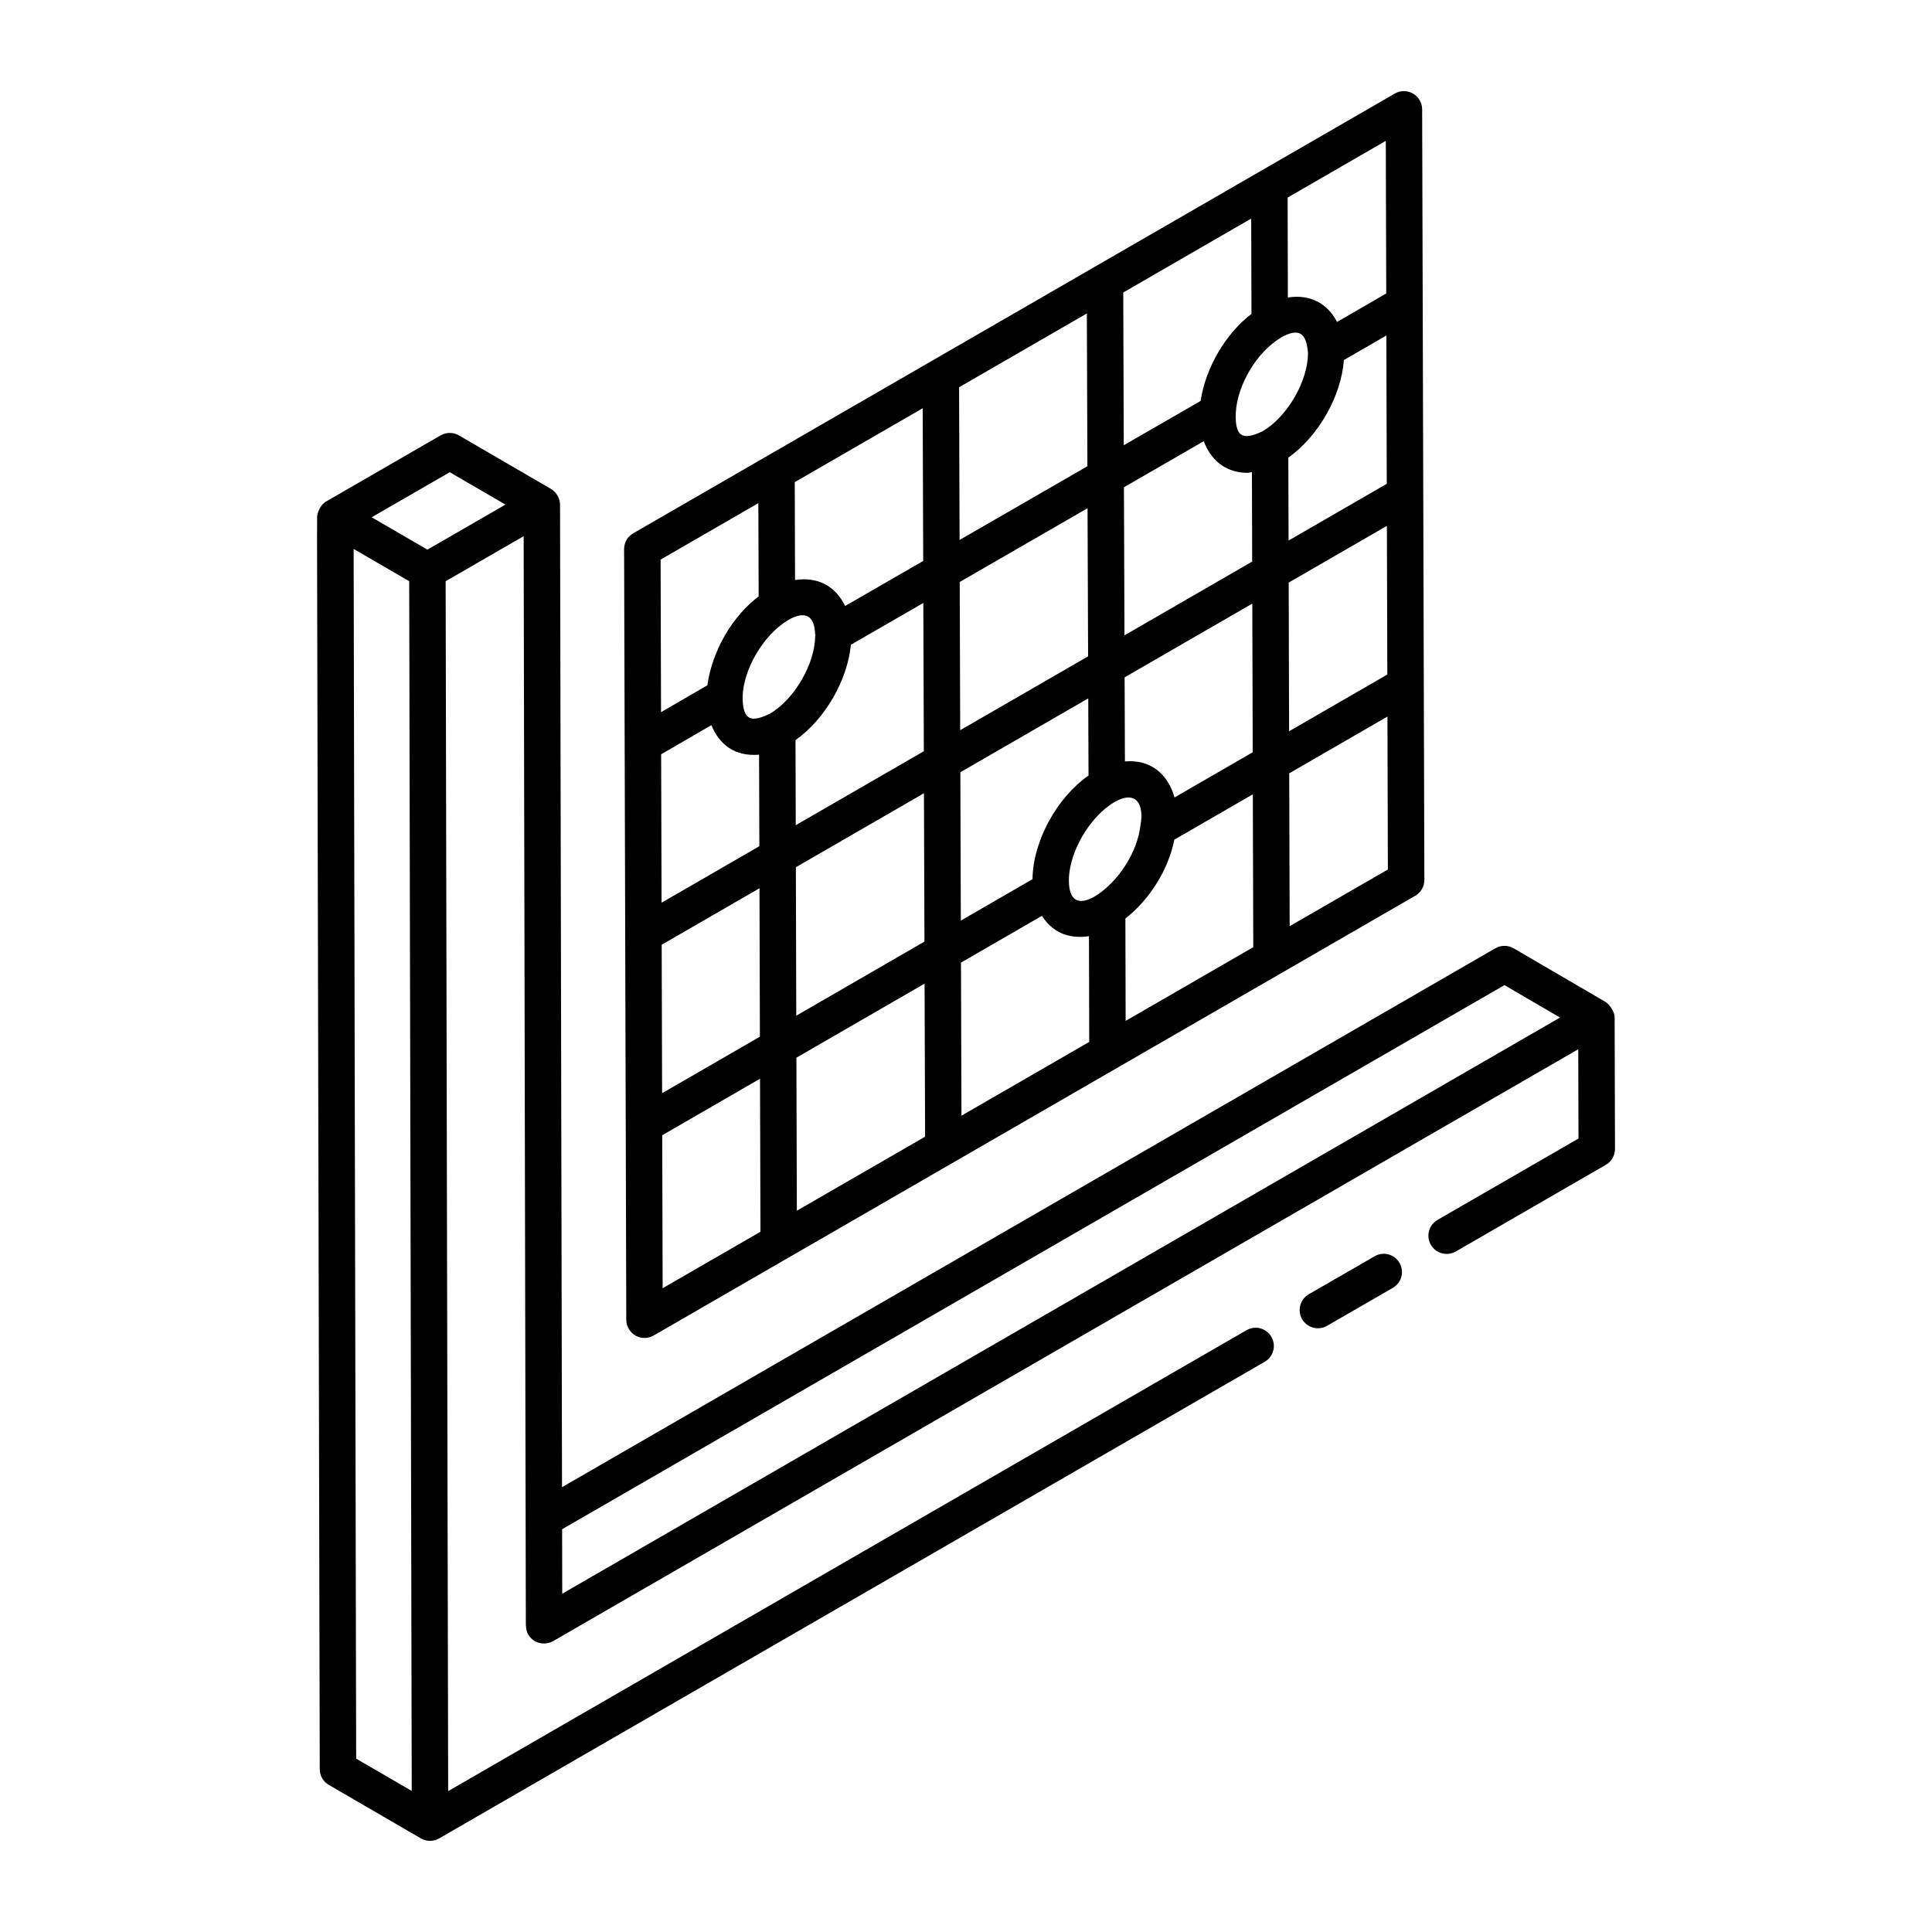 <svg width="80" height="80" viewBox="0 0 80 80" fill="none" xmlns="http://www.w3.org/2000/svg">
<path d="M13.24 73.258C13.24 73.526 13.383 73.775 13.616 73.909C13.668 73.939 13.095 73.606 17.429 76.125C17.674 76.264 17.958 76.255 18.184 76.125L52.37 56.388C52.731 56.18 52.855 55.718 52.646 55.357C52.438 54.994 51.975 54.872 51.615 55.081L18.558 74.166C18.534 62.366 18.478 35.908 18.453 24.067C18.643 23.958 21.836 22.114 21.683 22.203C21.705 32.781 21.751 55.807 21.774 67.301C21.774 67.307 21.779 67.313 21.779 67.319C21.782 67.442 21.805 67.564 21.87 67.678C22.009 67.921 22.264 68.055 22.523 68.055L22.53 68.054C22.66 68.054 22.79 68.02 22.907 67.953L65.352 43.447L65.362 47.144L59.525 50.514C59.164 50.723 59.04 51.184 59.249 51.545C59.456 51.907 59.917 52.027 60.28 51.822L66.496 48.232C66.73 48.097 66.873 47.847 66.873 47.576L66.859 42.139C66.859 41.873 66.621 41.569 66.481 41.487L62.678 39.268C62.444 39.132 62.155 39.132 61.92 39.266L23.272 61.581L23.19 20.895C23.19 20.668 23.059 20.385 22.812 20.243C22.659 20.155 18.852 17.942 19.003 18.029C18.773 17.893 18.483 17.893 18.247 18.027L13.508 20.763C13.241 20.918 13.131 21.264 13.131 21.416L13.131 21.417C13.131 26.689 13.09 2.271 13.24 73.258ZM14.748 72.822L14.643 22.73L16.944 24.067C16.977 39.79 17.019 59.883 17.049 74.159L14.748 72.822ZM62.296 40.792L64.597 42.135L23.281 65.992L23.276 63.322L62.296 40.792ZM18.623 19.553L20.93 20.894L17.698 22.76L15.39 21.419L18.623 19.553Z" fill="black"/>
<path d="M56.921 52.019L54.194 53.592C53.833 53.801 53.709 54.262 53.918 54.623C54.125 54.983 54.586 55.108 54.949 54.9L57.676 53.326C58.037 53.117 58.161 52.656 57.951 52.295C57.745 51.934 57.282 51.809 56.921 52.019Z" fill="black"/>
<path d="M25.933 54.649C25.934 54.918 26.077 55.166 26.311 55.301C26.544 55.435 26.832 55.435 27.065 55.301C37.574 49.233 47.059 43.757 58.602 37.092C58.837 36.957 58.981 36.707 58.98 36.436L58.888 4.526C58.887 4.257 58.744 4.009 58.509 3.874C58.276 3.74 57.989 3.74 57.756 3.874L52.267 7.044L52.262 7.046L26.22 22.083C25.986 22.218 25.841 22.468 25.843 22.739C25.864 30.114 25.91 46.491 25.933 54.649ZM29.457 30.026C29.786 30.836 30.436 31.336 31.432 31.249L31.443 35.04L27.394 37.379L27.377 31.233L29.457 30.026ZM57.406 13.892L57.423 20.034L53.357 22.383L53.347 18.95C54.591 18.065 55.536 16.41 55.647 14.91L57.406 13.892ZM27.399 39.12L31.448 36.781L31.466 42.927L27.416 45.267L27.399 39.12ZM32.955 35.91L38.259 32.847L38.279 38.99L32.972 42.057L32.955 35.91ZM32.94 30.648C34.16 29.781 35.092 28.175 35.233 26.698L38.233 24.968L38.254 31.107L32.95 34.17L32.94 30.648ZM49.845 18.269C50.182 19.162 50.863 19.578 51.645 19.578C51.708 19.578 51.775 19.556 51.839 19.55L51.85 23.254L46.562 26.308L46.54 20.176L49.845 18.269ZM45.056 27.178L39.76 30.236L39.74 24.098L45.033 21.045L45.056 27.178ZM47.222 34.188C47.099 35.261 46.334 36.489 45.368 37.097C44.642 37.531 44.26 37.281 44.26 36.448C44.26 35.297 45.126 33.79 46.188 33.188C47.087 32.704 47.383 33.356 47.222 34.188ZM45.073 32.113C43.764 33.027 42.771 34.828 42.754 36.405L39.786 38.12L39.766 31.977L45.062 28.918L45.073 32.113ZM38.285 40.73L38.306 47.068L32.996 50.133L32.977 43.797L38.285 40.73ZM39.792 39.86L43.144 37.923C43.535 38.538 44.172 38.903 45.092 38.766L45.103 43.143L39.812 46.198L39.792 39.86ZM46.6 38.033C47.612 37.245 48.388 35.992 48.627 34.768L51.877 32.891L51.895 39.221L46.61 42.273L46.6 38.033ZM48.634 33.021C48.354 32.027 47.622 31.437 46.581 31.53L46.568 28.048L51.855 24.994L51.872 31.15L48.634 33.021ZM53.362 24.124L57.428 21.775L57.446 27.931L53.379 30.28L53.362 24.124ZM54.161 14.622C54.161 15.783 53.301 17.262 52.283 17.857C51.554 18.196 51.124 18.199 51.172 17.1C51.223 15.969 52.026 14.592 53.019 13.994C53.027 13.988 53.038 13.98 53.05 13.972C53.804 13.555 54.096 13.796 54.161 14.622ZM51.821 12.997C50.747 13.816 49.916 15.239 49.716 16.601L46.533 18.437L46.511 12.111L51.81 9.051L51.821 12.997ZM45.027 19.306L39.734 22.359L39.714 16.035L45.004 12.98L45.027 19.306ZM38.228 23.228L34.994 25.093C34.609 24.295 33.896 23.87 32.921 24.017L32.909 19.964L38.207 16.905L38.228 23.228ZM32.617 25.688C32.625 25.683 32.632 25.677 32.643 25.671C33.332 25.282 33.729 25.473 33.754 26.269L33.764 26.269C33.765 26.286 33.759 26.302 33.761 26.319L33.754 26.32C33.754 27.481 32.895 28.961 31.876 29.555C31.209 29.865 30.75 29.949 30.75 28.858C30.775 27.73 31.602 26.298 32.617 25.688ZM27.421 47.008L31.471 44.668L31.489 51.004L27.439 53.342L27.421 47.008ZM53.402 38.351L53.384 32.021L57.451 29.672L57.469 36.004L53.402 38.351ZM57.401 12.152L55.364 13.331C55.181 12.974 54.92 12.687 54.578 12.501C54.207 12.301 53.783 12.248 53.328 12.318L53.318 8.181L57.383 5.833L57.401 12.152ZM31.402 20.834L31.414 24.695C30.324 25.519 29.488 26.947 29.291 28.377L27.372 29.49L27.354 23.171L31.402 20.834Z" fill="black"/>
</svg>
